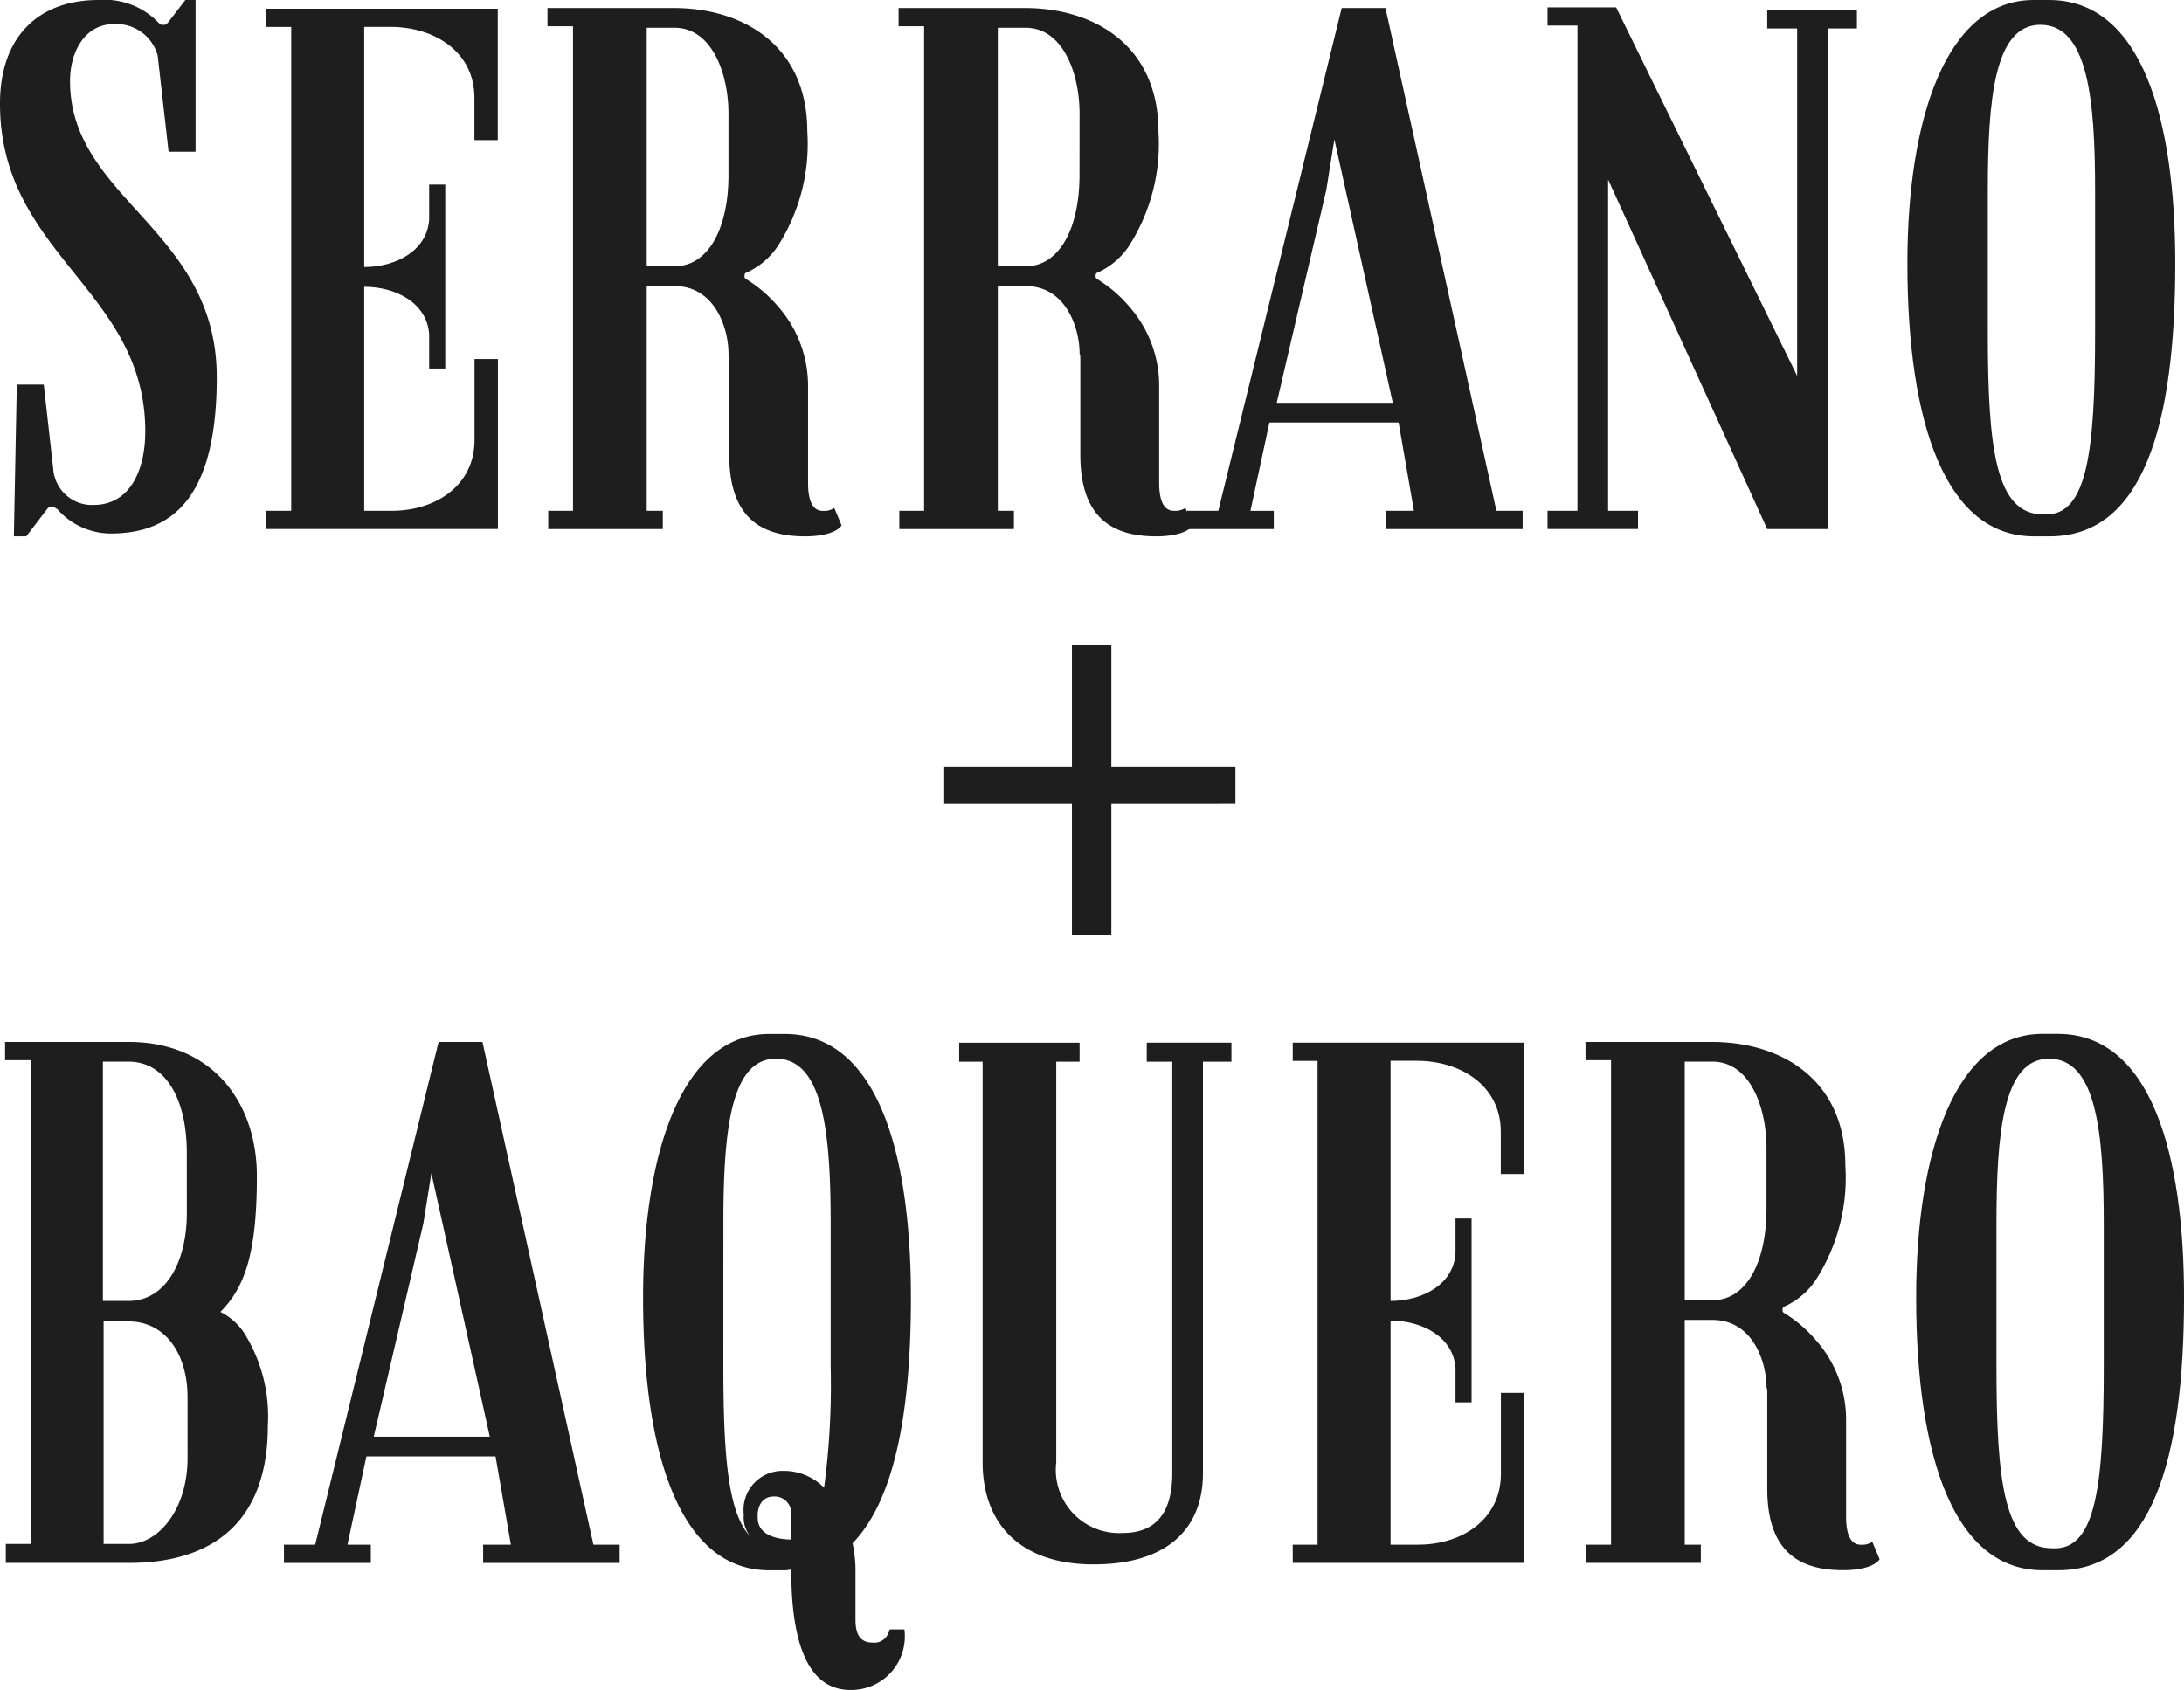 <?xml version="1.0" encoding="UTF-8"?>
<svg xmlns="http://www.w3.org/2000/svg" xmlns:xlink="http://www.w3.org/1999/xlink" width="97.854" height="75.733" viewBox="0 0 97.854 75.733">
  <defs>
    <clipPath id="clip-path">
      <rect id="Rectángulo_1568" data-name="Rectángulo 1568" width="97.854" height="75.733" fill="#1e1e1e"></rect>
    </clipPath>
  </defs>
  <g id="Logotipo_Serrano_Baquero-Estudio_de_arquitectura" data-name="Logotipo Serrano + Baquero-Estudio de arquitectura" transform="translate(2291 -1388)">
    <g id="Grupo_3489" data-name="Grupo 3489" transform="translate(-2291 1388)" clip-path="url(#clip-path)">
      <path id="Trazado_11002" data-name="Trazado 11002" d="M2.485,22.761a.25.25,0,0,0-.163-.065.255.255,0,0,0-.164.065l-.032.033-.949,1.242H.621l.132-6.8H1.961l.426,3.793a1.739,1.739,0,0,0,1.8,1.6c1.667,0,2.322-1.6,2.322-3.3C6.507,12.983,0,11.413,0,4.644,0,1.6,1.766,0,4.414,0A3.363,3.363,0,0,1,7.1,1.014l.065.065c.033.032.065.032.163.032.067,0,.1,0,.131-.032l.067-.065L8.305,0h.458V6.8H7.554l-.49-4.316A1.923,1.923,0,0,0,5.1,1.08c-1.275,0-1.962,1.21-1.962,2.551,0,5.3,6.574,6.638,6.574,13.277,0,5.1-1.766,7-4.742,7a3.2,3.2,0,0,1-2.419-1.111c-.033,0-.033,0-.067-.033" transform="translate(0 0)" fill="#1e1e1e"></path>
      <path id="Trazado_11003" data-name="Trazado 11003" d="M21.133.354V6.24H20.087v-1.9c0-2.061-1.8-3.173-3.761-3.173H15.149V11.93c1.406,0,2.813-.72,2.91-2.125V8.235h.72v8.242h-.72V14.939c-.1-1.406-1.5-2.125-2.91-2.125V22.853h1.243c1.929,0,3.7-1.112,3.7-3.172v-3.63h1.047V23.67H10.766v-.817h1.112V1.171H10.766V.354Z" transform="translate(1.17 0.038)" fill="#1e1e1e"></path>
      <path id="Trazado_11004" data-name="Trazado 11004" d="M34.975,22.725l.327.785c-.163.262-.718.491-1.634.491-2.027,0-3.4-.884-3.4-3.663V16.054c0-.1,0-.2-.032-.228,0-1.177-.623-3.041-2.42-3.041H26.571V22.856h.721v.818H22.158v-.818h1.111V1.142H22.125V.325h5.658c3.17,0,5.984,1.733,5.984,5.527a8.479,8.479,0,0,1-1.339,5.167,3.361,3.361,0,0,1-1.343,1.144c-.1.033-.132.065-.132.164a.151.151,0,0,0,.1.163,5.978,5.978,0,0,1,1.375,1.177A5.383,5.383,0,0,1,33.8,17.3v4.316c0,.622.131,1.243.654,1.243a.82.82,0,0,0,.522-.131M30.235,5.067c0-1.832-.754-3.858-2.42-3.858H26.571V11.9h1.244c1.536,0,2.42-1.734,2.42-4.088Z" transform="translate(2.405 0.035)" fill="#1e1e1e"></path>
      <path id="Trazado_11005" data-name="Trazado 11005" d="M49.164,22.725l.327.785c-.163.262-.718.491-1.634.491-2.027,0-3.4-.884-3.4-3.663V16.054c0-.1,0-.2-.032-.228,0-1.177-.622-3.041-2.42-3.041H40.76V22.856h.721v.818H36.346v-.818h1.112V1.142H36.314V.325h5.657c3.171,0,5.985,1.733,5.985,5.527a8.478,8.478,0,0,1-1.34,5.167,3.366,3.366,0,0,1-1.342,1.144c-.1.033-.132.065-.132.164a.152.152,0,0,0,.1.163,5.978,5.978,0,0,1,1.375,1.177,5.378,5.378,0,0,1,1.373,3.63v4.316c0,.622.131,1.243.654,1.243a.82.82,0,0,0,.522-.131M44.423,5.067c0-1.832-.753-3.858-2.42-3.858H40.76V11.9H42c1.537,0,2.42-1.734,2.42-4.088Z" transform="translate(3.947 0.035)" fill="#1e1e1e"></path>
      <path id="Trazado_11006" data-name="Trazado 11006" d="M51.859,23.674H47.967v-.818h1.406L54.9.325h1.962l4.97,22.531h1.176v.818H56.894v-.818h1.243L57.451,18.9H51.662l-.85,3.957h1.047Zm.131-5.658h5.2L54.573,6.211l-.36,2.256Z" transform="translate(5.214 0.035)" fill="#1e1e1e"></path>
      <path id="Trazado_11007" data-name="Trazado 11007" d="M72.382.426H76.4v.817H75.1V23.677H72.382L65.253,8.013V22.859h1.34v.817H62.539v-.817h1.34V1.113h-1.34V.3h3.074l8.11,16.514V1.243H72.382Z" transform="translate(6.798 0.032)" fill="#1e1e1e"></path>
      <path id="Trazado_11008" data-name="Trazado 11008" d="M83.425,0c4.186,0,5.658,5.395,5.658,11.805,0,7.324-1.471,12.23-5.626,12.23h-.718c-3.892,0-5.658-4.938-5.658-12.23C77.081,5.331,78.815,0,82.739,0ZM83.3,23.054c1.83,0,2.191-2.813,2.191-8.142V8.535c0-4.088-.326-7.424-2.451-7.424-2.062,0-2.356,3.336-2.356,7.424v6.377c0,5.232.359,8.142,2.485,8.142Z" transform="translate(8.379 0)" fill="#1e1e1e"></path>
      <path id="Trazado_11009" data-name="Trazado 11009" d="M45.646,26.067v5.46h5.559v1.635H45.646v5.886H43.88V33.163H38.157V31.528H43.88v-5.46Z" transform="translate(4.148 2.834)" fill="#1e1e1e"></path>
      <path id="Trazado_11010" data-name="Trazado 11010" d="M.238,65.465v-.85H1.35V42.934H.206v-.817H5.732c3.794,0,5.756,2.746,5.756,6.016,0,3.5-.557,5-1.635,6.083a2.76,2.76,0,0,1,1.047.916,7.032,7.032,0,0,1,1.079,4.185c0,4.383-2.551,6.148-6.213,6.148H.238Zm8.11-18.378C8.348,44.732,7.434,43,5.732,43H4.588V53.725H5.732c1.7,0,2.617-1.8,2.617-3.925Zm.033,10.955c0-1.929-.982-3.4-2.65-3.4H4.62v9.973H5.765c1.275,0,2.617-1.5,2.617-3.859Z" transform="translate(0.022 4.578)" fill="#1e1e1e"></path>
      <path id="Trazado_11011" data-name="Trazado 11011" d="M15.368,65.466H11.476v-.818h1.4l5.528-22.531H20.37l4.971,22.531h1.175v.818H20.4v-.818h1.243l-.687-3.957H15.171l-.85,3.957h1.047Zm.131-5.658h5.2L18.082,48l-.361,2.256Z" transform="translate(1.247 4.578)" fill="#1e1e1e"></path>
      <path id="Trazado_11012" data-name="Trazado 11012" d="M32.626,65.828V65.8c-.1,0-.163.032-.262.032h-.718c-3.892,0-5.658-4.938-5.658-12.23,0-6.475,1.733-11.807,5.658-11.807h.686c4.185,0,5.657,5.4,5.657,11.807,0,5.232-.751,9.09-2.615,11.019a5.812,5.812,0,0,1,.131,1.342v2.093c0,.62.2,1.013.752,1.013a.672.672,0,0,0,.655-.295,1.173,1.173,0,0,0,.13-.294h.654a2.4,2.4,0,0,1-2.42,2.714c-1.995,0-2.649-2.322-2.649-5.363M29.585,56.7c0,3.957.2,6.572,1.211,7.619a1.349,1.349,0,0,1-.295-.981,1.746,1.746,0,0,1,1.733-1.962,2.543,2.543,0,0,1,1.865.753,34.866,34.866,0,0,0,.294-5.428V50.327c0-4.088-.327-7.424-2.452-7.424-2.06,0-2.355,3.336-2.355,7.424Zm1.538,6.769c0,.948,1.242.981,1.5.981V63.31a.737.737,0,0,0-.785-.785c-.49,0-.718.392-.718.883Z" transform="translate(2.825 4.543)" fill="#1e1e1e"></path>
      <path id="Trazado_11013" data-name="Trazado 11013" d="M47.166,42.146H50.96V43H49.684V61.44c0,2.518-1.634,4.088-4.9,4.088s-4.971-1.8-4.971-4.578V43H38.762v-.85h5.395V43H43.111V60.95a2.834,2.834,0,0,0,2.975,3.171c1.472,0,2.224-.883,2.224-2.681V43H47.166Z" transform="translate(4.214 4.581)" fill="#1e1e1e"></path>
      <path id="Trazado_11014" data-name="Trazado 11014" d="M62.609,42.146v5.886H61.563v-1.9c0-2.061-1.8-3.173-3.761-3.173H56.625V53.722c1.406,0,2.813-.72,2.91-2.125v-1.57h.72v8.241h-.72V56.731c-.1-1.406-1.5-2.127-2.91-2.127v10.04h1.243c1.929,0,3.7-1.112,3.7-3.172V57.842h1.047v7.62H52.242v-.817h1.112V42.963H52.242v-.817Z" transform="translate(5.679 4.581)" fill="#1e1e1e"></path>
      <path id="Trazado_11015" data-name="Trazado 11015" d="M76.923,64.517l.327.785c-.163.261-.718.49-1.634.49-2.027,0-3.4-.884-3.4-3.663V57.845c0-.1,0-.2-.032-.228,0-1.176-.622-3.041-2.42-3.041H68.519V64.648h.721v.817H64.105v-.817h1.112V42.934H64.073v-.817H69.73c3.171,0,5.985,1.732,5.985,5.526a8.478,8.478,0,0,1-1.34,5.167,3.366,3.366,0,0,1-1.342,1.144c-.1.033-.132.067-.132.164a.151.151,0,0,0,.1.163,5.982,5.982,0,0,1,1.375,1.179,5.373,5.373,0,0,1,1.373,3.629v4.317c0,.621.131,1.243.654,1.243a.827.827,0,0,0,.522-.131M72.182,46.858c0-1.83-.753-3.858-2.42-3.858H68.519V53.693h1.243c1.537,0,2.42-1.733,2.42-4.088Z" transform="translate(6.965 4.578)" fill="#1e1e1e"></path>
      <path id="Trazado_11016" data-name="Trazado 11016" d="M83.779,41.791c4.186,0,5.658,5.4,5.658,11.807,0,7.324-1.471,12.23-5.626,12.23h-.718c-3.892,0-5.658-4.938-5.658-12.23,0-6.475,1.733-11.807,5.658-11.807Zm-.131,23.055c1.832,0,2.192-2.813,2.192-8.143V50.326c0-4.087-.327-7.423-2.452-7.423-2.061,0-2.355,3.336-2.355,7.423V56.7c0,5.233.359,8.143,2.485,8.143Z" transform="translate(8.418 4.543)" fill="#1e1e1e"></path>
    </g>
  </g>
</svg>
